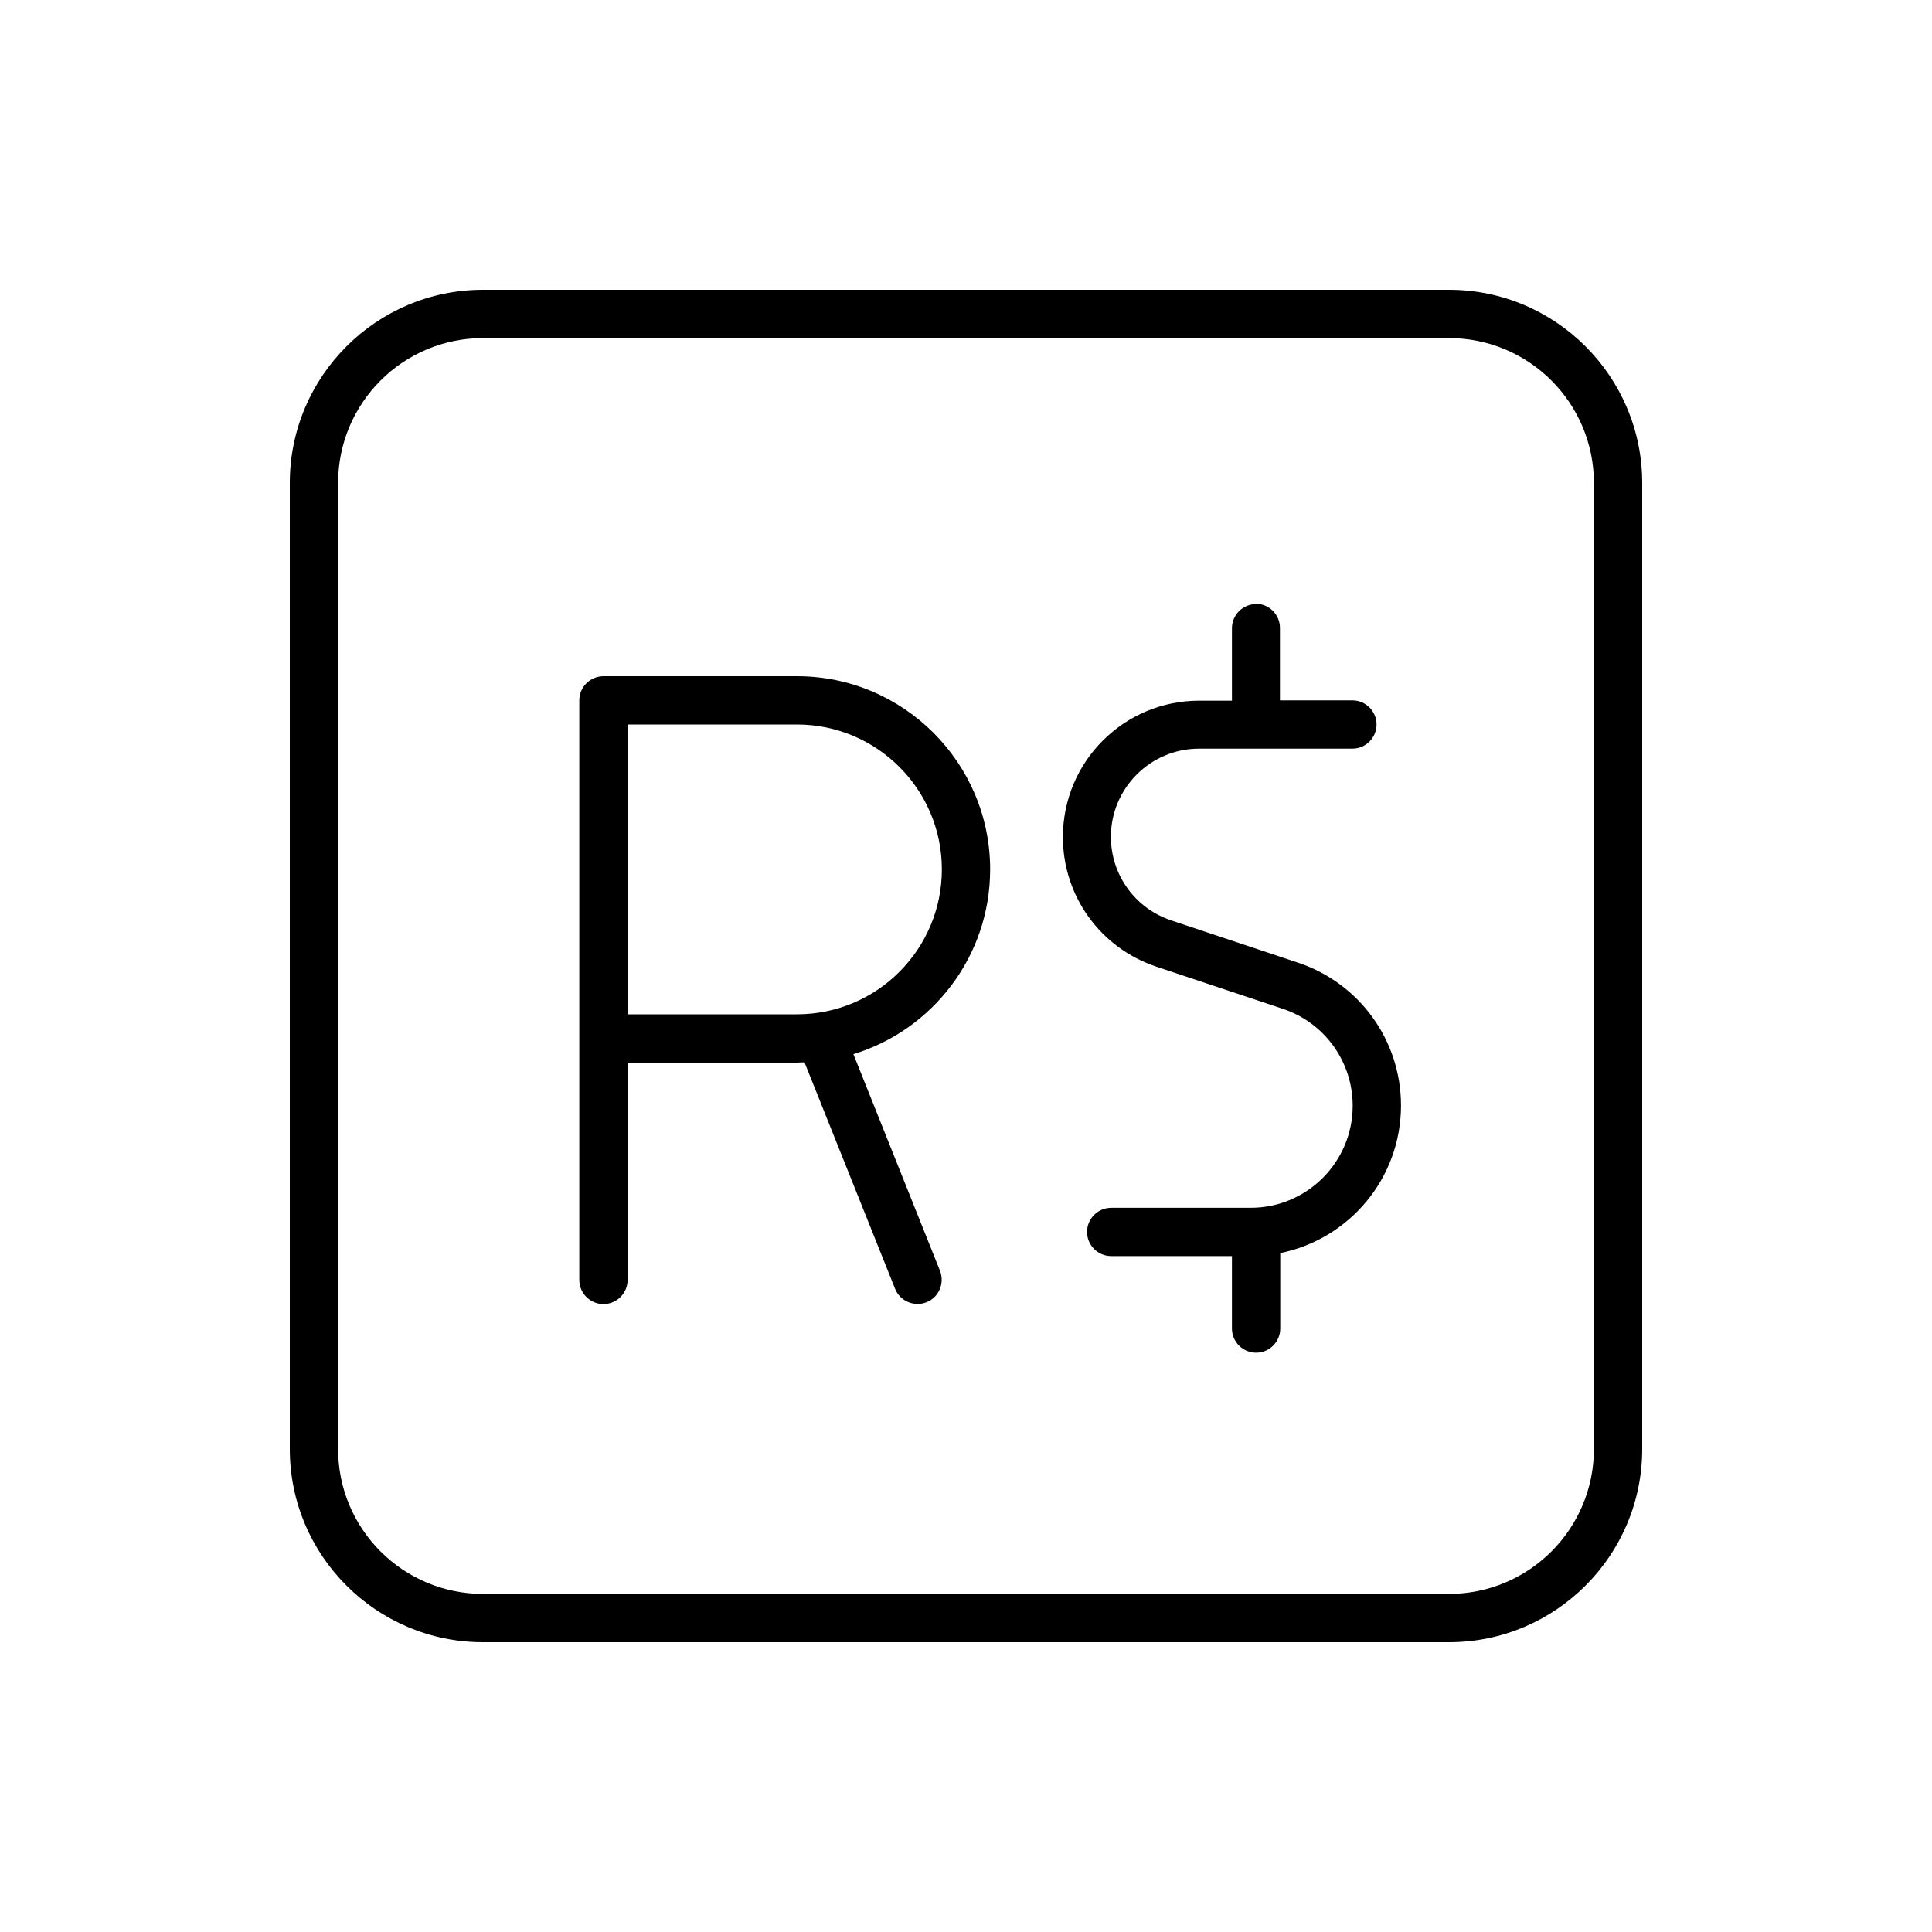 <svg xmlns="http://www.w3.org/2000/svg" viewBox="0 0 640 640"><!--! Font Awesome Pro 7.1.0 by @fontawesome - https://fontawesome.com License - https://fontawesome.com/license (Commercial License) Copyright 2025 Fonticons, Inc. --><path fill="currentColor" d="M160 112C133.5 112 112 133.5 112 160L112 480C112 506.5 133.5 528 160 528L480 528C506.5 528 528 506.5 528 480L528 160C528 133.5 506.5 112 480 112L160 112zM96 160C96 124.7 124.7 96 160 96L480 96C515.3 96 544 124.7 544 160L544 480C544 515.3 515.3 544 480 544L160 544C124.7 544 96 515.3 96 480L96 160zM416 200C420.4 200 424 203.6 424 208L424 232L448 232C452.4 232 456 235.6 456 240C456 244.4 452.4 248 448 248L397.2 248C381.1 248 368 261.1 368 277.2C368 289.8 376 300.9 388 304.9L430 318.9C450.4 325.7 464.1 344.7 464.1 366.2C464.1 390.4 446.9 410.5 424.1 415.1L424.1 440.1C424.1 444.5 420.5 448.1 416.1 448.1C411.7 448.1 408.1 444.5 408.1 440.1L408.1 416.1L368.1 416.1C363.7 416.1 360.1 412.5 360.1 408.1C360.1 403.7 363.7 400.1 368.1 400.1L414.3 400.1C433 400.1 448.1 384.9 448.1 366.3C448.1 351.7 438.8 338.8 425 334.2L383 320.2C364.5 314 352.1 296.8 352.1 277.3C352.1 252.3 372.3 232.1 397.3 232.1L408.1 232.1L408.1 208.1C408.1 203.7 411.7 200.1 416.1 200.1zM200 224L264 224C299.3 224 328 252.7 328 288C328 316.8 308.9 341.2 282.7 349.2L311.4 421C313 425.1 311 429.8 306.9 431.4C302.8 433 298.1 431 296.5 426.9L266.5 351.9C265.6 351.9 264.8 352 263.9 352L207.9 352L207.9 424C207.9 428.4 204.3 432 199.9 432C195.5 432 191.9 428.4 191.9 424L191.9 232C191.9 227.6 195.5 224 199.9 224zM264 336C290.5 336 312 314.5 312 288C312 261.5 290.5 240 264 240L208 240L208 336L264 336z"/></svg>